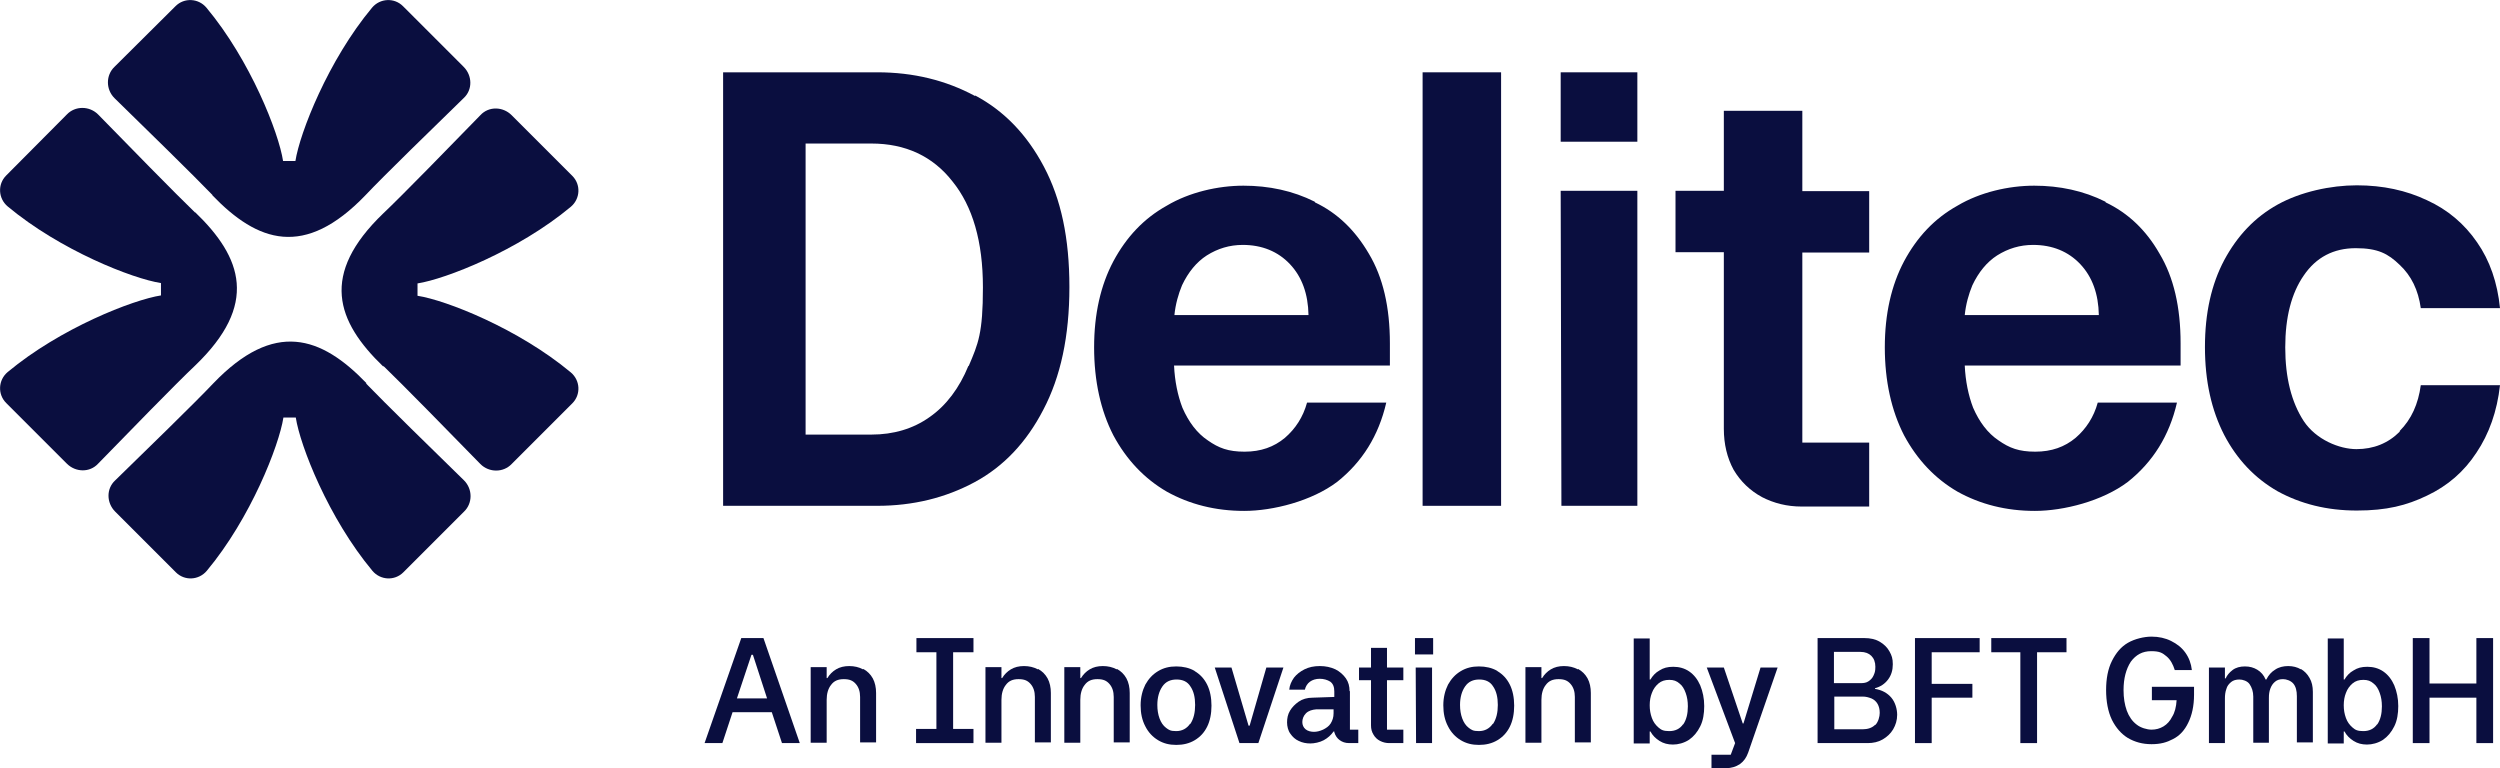 <?xml version="1.0" encoding="UTF-8"?>
<svg id="Layer_1" xmlns="http://www.w3.org/2000/svg" version="1.1" viewBox="0 0 688 211.4">
  <!-- Generator: Adobe Illustrator 29.7.1, SVG Export Plug-In . SVG Version: 2.1.1 Build 8)  -->
  <defs>
    <style>
      .st0 {
        fill: #0a0e3f;
      }
    </style>
  </defs>
  <g>
    <g>
      <path class="st0" d="M660.4,118.8c-3.2,3.2-7.2,4.8-11.9,4.8s-11.1-2.6-14.5-7.7c-3.4-5.2-5.1-12-5.1-20.3s1.7-14.9,5.1-19.8c3.4-5,8.2-7.5,14.3-7.5s8.9,1.5,12.1,4.6c3.2,3,5.1,6.9,5.8,11.9h21.8c-.7-7-2.8-13.1-6.3-18.1-3.5-5.1-8.1-9-13.8-11.6-5.7-2.7-12.1-4.1-19.3-4.1s-15.5,1.8-21.8,5.3c-6.3,3.5-11.1,8.6-14.7,15.3-3.5,6.6-5.3,14.5-5.3,23.9s1.8,17.4,5.3,24.2c3.5,6.7,8.4,11.9,14.7,15.5,6.4,3.5,13.6,5.3,21.8,5.3s13.7-1.4,19.3-4.1c5.7-2.7,10.2-6.6,13.6-11.8,3.5-5.2,5.7-11.4,6.5-18.6h-21.8c-.7,5.2-2.6,9.4-5.8,12.6Z"/>
      <path class="st0" d="M579.4,55.5c-6-3-12.6-4.4-19.6-4.4s-14.9,1.8-21.1,5.5c-6.3,3.5-11.1,8.6-14.7,15.3-3.5,6.6-5.3,14.5-5.3,23.7s1.8,17.4,5.3,24.2c3.6,6.7,8.5,11.9,14.7,15.5,6.3,3.5,13.4,5.3,21.3,5.3s18.6-2.7,25.6-8c6.9-5.5,11.4-12.7,13.5-21.8h-21.8c-1.1,4-3.2,7.2-6.1,9.7-3,2.5-6.6,3.8-11.1,3.8s-7.1-1-10.1-3.1c-3-2-5.3-5.1-7-9-1.3-3.4-2.1-7.3-2.3-11.6h59.4v-6.1c0-10-1.9-18.2-5.8-24.7-3.7-6.5-8.7-11.2-14.8-14.1ZM540.7,86.7c.3-3,1.1-5.8,2.1-8.2,1.7-3.6,4-6.4,6.8-8.2,3-1.9,6.3-2.9,9.9-2.9,5.3,0,9.7,1.8,13,5.3,3.3,3.5,5,8.2,5.1,14h-36.9Z"/>
      <path class="st0" d="M496,30.5h-21.6v22h-13.3v16.9h13.3v48.6c0,4.2.9,8,2.7,11.3,1.9,3.2,4.5,5.7,7.8,7.5,3.3,1.7,6.9,2.6,10.9,2.6h18.6v-17.6h-18.4v-52.3h18.4v-16.9h-18.4v-22Z"/>
      <rect class="st0" x="429.5" y="19.9" width="21.1" height="19.1"/>
      <polygon class="st0" points="429.7 139.2 450.6 139.2 450.6 52.5 429.5 52.5 429.7 139.2"/>
      <rect class="st0" x="391.5" y="19.9" width="21.6" height="119.3"/>
      <path class="st0" d="M361.8,55.5c-6-3-12.6-4.4-19.6-4.4s-14.9,1.8-21.1,5.5c-6.3,3.5-11.1,8.6-14.7,15.3-3.5,6.6-5.3,14.5-5.3,23.7s1.8,17.4,5.3,24.2c3.6,6.7,8.5,11.9,14.7,15.5,6.3,3.5,13.4,5.3,21.3,5.3s18.6-2.7,25.6-8c6.9-5.5,11.4-12.7,13.5-21.8h-21.8c-1.1,4-3.2,7.2-6.1,9.7-3,2.5-6.6,3.8-11.1,3.8s-7.1-1-10.1-3.1c-3-2-5.3-5.1-7-9-1.3-3.4-2.1-7.3-2.3-11.6h59.4v-6.1c0-10-1.9-18.2-5.8-24.7-3.8-6.5-8.7-11.2-14.8-14.1ZM323.2,86.7c.3-3,1.1-5.8,2.1-8.2,1.7-3.6,4-6.4,6.8-8.2,3-1.9,6.3-2.9,9.9-2.9,5.3,0,9.7,1.8,13,5.3,3.3,3.5,5,8.2,5.1,14h-36.9Z"/>
      <path class="st0" d="M268.3,26.4c-8-4.3-16.9-6.5-26.9-6.5h-42.4v119.3h42.4c9.9,0,18.8-2.2,26.8-6.5,8-4.3,14.3-11,18.9-19.9,4.8-9.1,7.2-20.3,7.2-33.8s-2.3-24.2-7-33.1c-4.7-8.9-11-15.4-18.9-19.6ZM266.5,100.7c-2.5,6.1-6.1,10.9-10.7,14.1-4.5,3.2-9.9,4.8-16,4.8h-18.1V39.5h18.1c9.4,0,16.9,3.5,22.3,10.4,5.6,6.9,8.4,16.6,8.4,29.2s-1.3,15.5-3.9,21.6Z"/>
    </g>
    <g>
      <path class="st0" d="M105.5,100.7c4.9,4.7,19.4,19.5,26.7,27,2.4,2.4,6.3,2.4,8.6,0l16.7-16.7c2.4-2.4,2.2-6.3-.4-8.5-14.5-12.1-34.4-19.9-42.2-21.1v-3.4c7.7-1.2,27.7-9,42.2-21.1,2.6-2.2,2.8-6.1.4-8.5l-16.7-16.7c-2.4-2.4-6.3-2.5-8.6,0-7.3,7.5-21.7,22.3-26.7,27-17.5,16.8-13,29.7,0,42.2Z"/>
      <path class="st0" d="M100.7,105.5c4.7,4.9,19.5,19.4,27,26.7,2.4,2.4,2.4,6.3,0,8.6l-16.7,16.7c-2.4,2.4-6.3,2.2-8.5-.4-12.1-14.5-19.9-34.4-21.1-42.2h-3.4c-1.2,7.7-9,27.7-21.1,42.2-2.2,2.6-6.1,2.8-8.5.4l-16.7-16.7c-2.4-2.4-2.5-6.3,0-8.6,7.5-7.3,22.3-21.7,27-26.7,16.8-17.5,29.7-13,42.2,0Z"/>
      <path class="st0" d="M53.7,58.5c-4.9-4.7-19.4-19.5-26.7-27-2.4-2.4-6.3-2.4-8.6,0L1.7,48.3c-2.4,2.4-2.2,6.3.4,8.5,14.5,12.1,34.4,19.9,42.2,21.1v3.4c-7.7,1.2-27.7,9-42.2,21.1-2.6,2.2-2.8,6.1-.4,8.5l16.7,16.7c2.4,2.4,6.3,2.5,8.6,0,7.3-7.5,21.7-22.3,26.7-27,17.5-16.8,13-29.7,0-42.2Z"/>
      <path class="st0" d="M58.5,53.7c-4.7-4.9-19.5-19.4-27-26.7-2.4-2.4-2.4-6.3,0-8.6L48.3,1.7c2.4-2.4,6.3-2.2,8.5.4,12.1,14.5,19.9,34.4,21.1,42.2h3.4c1.2-7.7,9-27.7,21.1-42.2,2.2-2.6,6.1-2.8,8.5-.4l16.7,16.7c2.4,2.4,2.5,6.3,0,8.6-7.5,7.3-22.3,21.7-27,26.7-16.8,17.5-29.7,13-42.2,0Z"/>
    </g>
  </g>
  <g>
    <path class="st0" d="M204,175.6l-10.1,28.9h4.9l2.8-8.5h10.8l2.8,8.5h4.9l-10-28.9h-6.1ZM202.8,192.2l4-12h.4l3.9,12h-8.3Z"/>
    <path class="st0" d="M237.5,184.2c-1.1-.6-2.4-.9-3.8-.9s-2.6.3-3.6.9c-1,.6-1.8,1.4-2.4,2.4h-.2v-3h-4.4v20.8h4.4v-11.8c0-1.7.4-3.1,1.2-4.1.8-1.1,1.9-1.6,3.5-1.6s2.5.4,3.3,1.3c.8.9,1.2,2.1,1.2,3.6v12.5h4.4v-13.6c0-1.5-.3-2.9-.9-4-.6-1.1-1.5-2-2.6-2.6Z"/>
    <polygon class="st0" points="252.2 179.5 257.7 179.5 257.7 200.6 252.1 200.6 252.1 204.5 267.9 204.5 267.9 200.6 262.3 200.6 262.3 179.5 267.9 179.5 267.9 175.6 252.2 175.6 252.2 179.5"/>
    <path class="st0" d="M285.6,184.2c-1.1-.6-2.4-.9-3.8-.9s-2.6.3-3.6.9c-1,.6-1.8,1.4-2.4,2.4h-.2v-3h-4.4v20.8h4.4v-11.8c0-1.7.4-3.1,1.2-4.1.8-1.1,1.9-1.6,3.5-1.6s2.5.4,3.3,1.3c.8.9,1.2,2.1,1.2,3.6v12.5h4.4v-13.6c0-1.5-.3-2.9-.9-4-.6-1.1-1.5-2-2.6-2.6Z"/>
    <path class="st0" d="M307.3,184.2c-1.1-.6-2.4-.9-3.8-.9s-2.6.3-3.6.9c-1,.6-1.8,1.4-2.4,2.4h-.2v-3h-4.4v20.8h4.4v-11.8c0-1.7.4-3.1,1.2-4.1.8-1.1,1.9-1.6,3.5-1.6s2.5.4,3.3,1.3c.8.9,1.2,2.1,1.2,3.6v12.5h4.4v-13.6c0-1.5-.3-2.9-.9-4-.6-1.1-1.5-2-2.6-2.6Z"/>
    <path class="st0" d="M328.7,184.6c-1.4-.8-3.1-1.2-5-1.2s-3.5.4-5,1.3c-1.5.9-2.6,2.1-3.5,3.7-.8,1.6-1.3,3.5-1.3,5.7s.4,4.1,1.3,5.8c.8,1.6,2,2.9,3.5,3.8,1.5.9,3.1,1.3,5,1.3s3.6-.4,5.1-1.3,2.6-2.1,3.4-3.7c.8-1.6,1.2-3.6,1.2-5.8s-.4-4.2-1.2-5.8c-.8-1.6-1.9-2.8-3.4-3.7ZM327.5,199.2c-.9,1.3-2.2,2-3.8,2s-2-.3-2.8-.9c-.8-.6-1.4-1.5-1.8-2.6-.4-1.1-.6-2.3-.6-3.7,0-2.1.5-3.8,1.4-5.1.9-1.3,2.2-1.9,3.9-1.9s3,.6,3.8,1.9c.9,1.3,1.3,3,1.3,5.1s-.4,3.8-1.3,5.2Z"/>
    <polygon class="st0" points="343.9 199.7 343.6 199.7 338.9 183.7 334.3 183.7 341.1 204.5 346.3 204.5 353.2 183.7 348.5 183.7 343.9 199.7"/>
    <path class="st0" d="M371.4,190.2c0-1.3-.3-2.5-1-3.5-.7-1-1.7-1.9-2.9-2.5-1.3-.6-2.7-.9-4.3-.9s-3,.3-4.2.9c-1.2.6-2.2,1.4-2.9,2.3-.7,1-1.2,2.1-1.3,3.3h4.3c.2-.9.7-1.7,1.4-2.2s1.6-.8,2.7-.8,2.1.3,2.9.8c.8.6,1.1,1.5,1.1,2.7v1.5l-5.9.2c-1.6,0-2.9.4-3.9,1.1s-1.8,1.5-2.4,2.5-.8,2.1-.8,3.2.3,2.3.9,3.1c.6.9,1.4,1.6,2.3,2,1,.5,2.1.7,3.2.7s2.6-.3,3.7-.9c1.1-.6,2-1.4,2.7-2.4h.2v.2c.3,1,.8,1.7,1.5,2.2s1.5.8,2.6.8h2.5v-3.7h-2.3v-10.6ZM367,196.3c0,1.1-.3,2-.8,2.8s-1.3,1.3-2.1,1.7c-.9.4-1.7.6-2.5.6s-1.7-.2-2.3-.7-.9-1.2-.9-2,.3-1.7,1-2.4,1.7-1,2.9-1.1h4.7c0-.1,0,1.2,0,1.2Z"/>
    <path class="st0" d="M381.7,178.3h-4.4v5.4h-3.3v3.5h3.3v12.4c0,1,.2,1.8.7,2.6.4.7,1,1.3,1.8,1.7.8.4,1.6.6,2.5.6h3.9v-3.7h-4.5v-13.6h4.5v-3.5h-4.5v-5.4Z"/>
    <rect class="st0" x="389.4" y="175.6" width="5" height="4.5"/>
    <polygon class="st0" points="389.7 204.5 394.1 204.5 394.1 183.7 389.6 183.7 389.7 204.5"/>
    <path class="st0" d="M412,184.6c-1.4-.8-3.1-1.2-5-1.2s-3.5.4-5,1.3c-1.5.9-2.6,2.1-3.5,3.7-.8,1.6-1.3,3.5-1.3,5.7s.4,4.1,1.3,5.8c.8,1.6,2,2.9,3.5,3.8,1.5.9,3.1,1.3,5,1.3s3.6-.4,5.1-1.3,2.6-2.1,3.4-3.7c.8-1.6,1.2-3.6,1.2-5.8s-.4-4.2-1.2-5.8c-.8-1.6-1.9-2.8-3.4-3.7ZM410.8,199.2c-.9,1.3-2.2,2-3.8,2s-2-.3-2.8-.9c-.8-.6-1.4-1.5-1.8-2.6-.4-1.1-.6-2.3-.6-3.7,0-2.1.5-3.8,1.4-5.1.9-1.3,2.2-1.9,3.9-1.9s3,.6,3.8,1.9c.9,1.3,1.3,3,1.3,5.1s-.4,3.8-1.3,5.2Z"/>
    <path class="st0" d="M434.2,184.2c-1.1-.6-2.4-.9-3.8-.9s-2.6.3-3.6.9c-1,.6-1.8,1.4-2.4,2.4h-.2v-3h-4.4v20.8h4.4v-11.8c0-1.7.4-3.1,1.2-4.1.8-1.1,1.9-1.6,3.5-1.6s2.5.4,3.3,1.3c.8.9,1.2,2.1,1.2,3.6v12.5h4.4v-13.6c0-1.5-.3-2.9-.9-4-.6-1.1-1.5-2-2.6-2.6Z"/>
    <path class="st0" d="M464.9,184.8c-1.3-.9-2.8-1.3-4.4-1.3s-2.7.3-3.8,1c-1.1.6-1.9,1.5-2.5,2.5h-.2v-11.3h-4.4v28.9h4.4v-3.3h.2c.6,1.1,1.4,1.9,2.5,2.6s2.3,1,3.7,1,3-.4,4.4-1.3c1.3-.9,2.3-2.1,3.1-3.7.8-1.6,1.1-3.5,1.1-5.6s-.4-4-1.1-5.7c-.7-1.6-1.7-2.9-3-3.8ZM463.2,199.3c-.9,1.3-2.2,1.9-3.8,1.9s-2.2-.3-3-1-1.4-1.5-1.8-2.6c-.4-1.1-.6-2.2-.6-3.5s.2-2.4.6-3.4c.4-1.1,1-1.9,1.8-2.6.8-.7,1.8-1,3-1s2,.3,2.8,1c.8.6,1.3,1.5,1.7,2.6.4,1.1.6,2.3.6,3.7,0,2-.4,3.7-1.3,5Z"/>
    <path class="st0" d="M479.9,199.1h-.3l-5.2-15.4h-4.7l7.8,20.8-1.2,3.2h-5.3v3.7h4c1.5,0,2.7-.4,3.8-1.1,1.1-.8,1.8-1.8,2.3-3.2l8.1-23.4h-4.7l-4.7,15.4Z"/>
    <path class="st0" d="M516,189.6v-.2c1.5-.4,2.7-1.2,3.6-2.4.9-1.2,1.3-2.6,1.3-4.2s-.3-2.4-.9-3.5-1.5-2-2.7-2.7c-1.2-.7-2.6-1-4.2-1h-12.9v28.9h13.8c1.5,0,2.9-.3,4.1-1s2.2-1.6,2.9-2.8c.7-1.2,1.1-2.5,1.1-4s-.5-3.4-1.6-4.7c-1.1-1.3-2.6-2.1-4.4-2.4ZM504.7,179.4h7.3c1.3,0,2.3.4,3,1.1.7.7,1.1,1.7,1.1,3s-.2,1.7-.5,2.4-.8,1.2-1.4,1.6c-.6.4-1.3.5-2.1.5h-7.4v-8.6ZM516,199.5c-.8.8-2,1.2-3.4,1.2h-7.8v-9h7.8c.9,0,1.6.2,2.4.5.7.3,1.3.8,1.7,1.5.4.7.6,1.5.6,2.5s-.4,2.5-1.2,3.3Z"/>
    <polygon class="st0" points="527 204.5 531.6 204.5 531.6 192 542.8 192 542.8 188.2 531.6 188.2 531.6 179.5 544.8 179.5 544.8 175.6 527 175.6 527 204.5"/>
    <polygon class="st0" points="548 179.5 556 179.5 556 204.5 560.6 204.5 560.6 179.5 568.7 179.5 568.7 175.6 548 175.6 548 179.5"/>
    <path class="st0" d="M592.1,192.7h6.9c-.1,1.8-.5,3.4-1.2,4.5-.6,1.2-1.4,2.1-2.4,2.7-1,.6-2.1.9-3.3.9s-3-.5-4.1-1.4c-1.2-.9-2.1-2.2-2.7-3.8-.6-1.7-.9-3.5-.9-5.7,0-3.2.7-5.8,2-7.8,1.4-1.9,3.2-2.9,5.6-2.9s3.1.5,4.2,1.4,1.8,2.2,2.3,3.8h4.7c-.2-1.8-.8-3.4-1.8-4.8s-2.3-2.4-3.9-3.2c-1.6-.8-3.4-1.2-5.4-1.2s-4.6.6-6.5,1.7c-1.9,1.1-3.3,2.8-4.4,5s-1.6,4.9-1.6,8,.5,5.9,1.6,8.2c1.1,2.2,2.6,3.9,4.4,5,1.9,1.1,4,1.7,6.5,1.7s4.2-.5,5.9-1.4c1.8-.9,3.2-2.4,4.2-4.5,1-2,1.6-4.6,1.6-7.7v-2.2h-11.6s0,3.7,0,3.7Z"/>
    <path class="st0" d="M633.2,184.2c-1-.6-2.2-.9-3.5-.9s-2.6.3-3.6,1c-1,.6-1.8,1.5-2.4,2.7h-.2c-.5-1.2-1.3-2.1-2.3-2.7-1-.6-2.1-.9-3.4-.9s-2.5.3-3.4,1c-.9.7-1.5,1.4-1.9,2.3h-.2v-3h-4.4v20.8h4.4v-12.3c0-.9.1-1.8.4-2.6.2-.8.7-1.4,1.3-1.9.6-.5,1.4-.7,2.3-.7s2.2.4,2.8,1.3,1,2,1,3.4v12.7h4.3v-12.3c0-1,.1-1.8.4-2.6.3-.8.7-1.4,1.3-1.9.6-.5,1.3-.7,2.2-.7s2.1.4,2.8,1.2c.7.8,1,2,1,3.5v12.7h4.4v-13.9c0-1.5-.3-2.8-.9-3.8-.6-1.1-1.4-1.9-2.4-2.5Z"/>
    <path class="st0" d="M655.9,184.8c-1.3-.9-2.8-1.3-4.4-1.3s-2.7.3-3.8,1c-1.1.6-1.9,1.5-2.5,2.5h-.2v-11.3h-4.4v28.9h4.4v-3.3h.2c.6,1.1,1.4,1.9,2.5,2.6s2.3,1,3.7,1,3-.4,4.4-1.3c1.3-.9,2.3-2.1,3.1-3.7.8-1.6,1.1-3.5,1.1-5.6s-.4-4-1.1-5.7c-.7-1.6-1.7-2.9-3-3.8ZM654.2,199.3c-.9,1.3-2.2,1.9-3.8,1.9s-2.2-.3-3-1-1.4-1.5-1.8-2.6c-.4-1.1-.6-2.2-.6-3.5s.2-2.4.6-3.4c.4-1.1,1-1.9,1.8-2.6.8-.7,1.8-1,3-1s2,.3,2.8,1c.8.6,1.3,1.5,1.7,2.6.4,1.1.6,2.3.6,3.7,0,2-.4,3.7-1.3,5Z"/>
    <polygon class="st0" points="681.5 175.6 681.5 188.1 668.6 188.1 668.6 175.6 664 175.6 664 204.5 668.6 204.5 668.6 192 681.5 192 681.5 204.5 686.1 204.5 686.1 175.6 681.5 175.6"/>
  </g>
</svg>